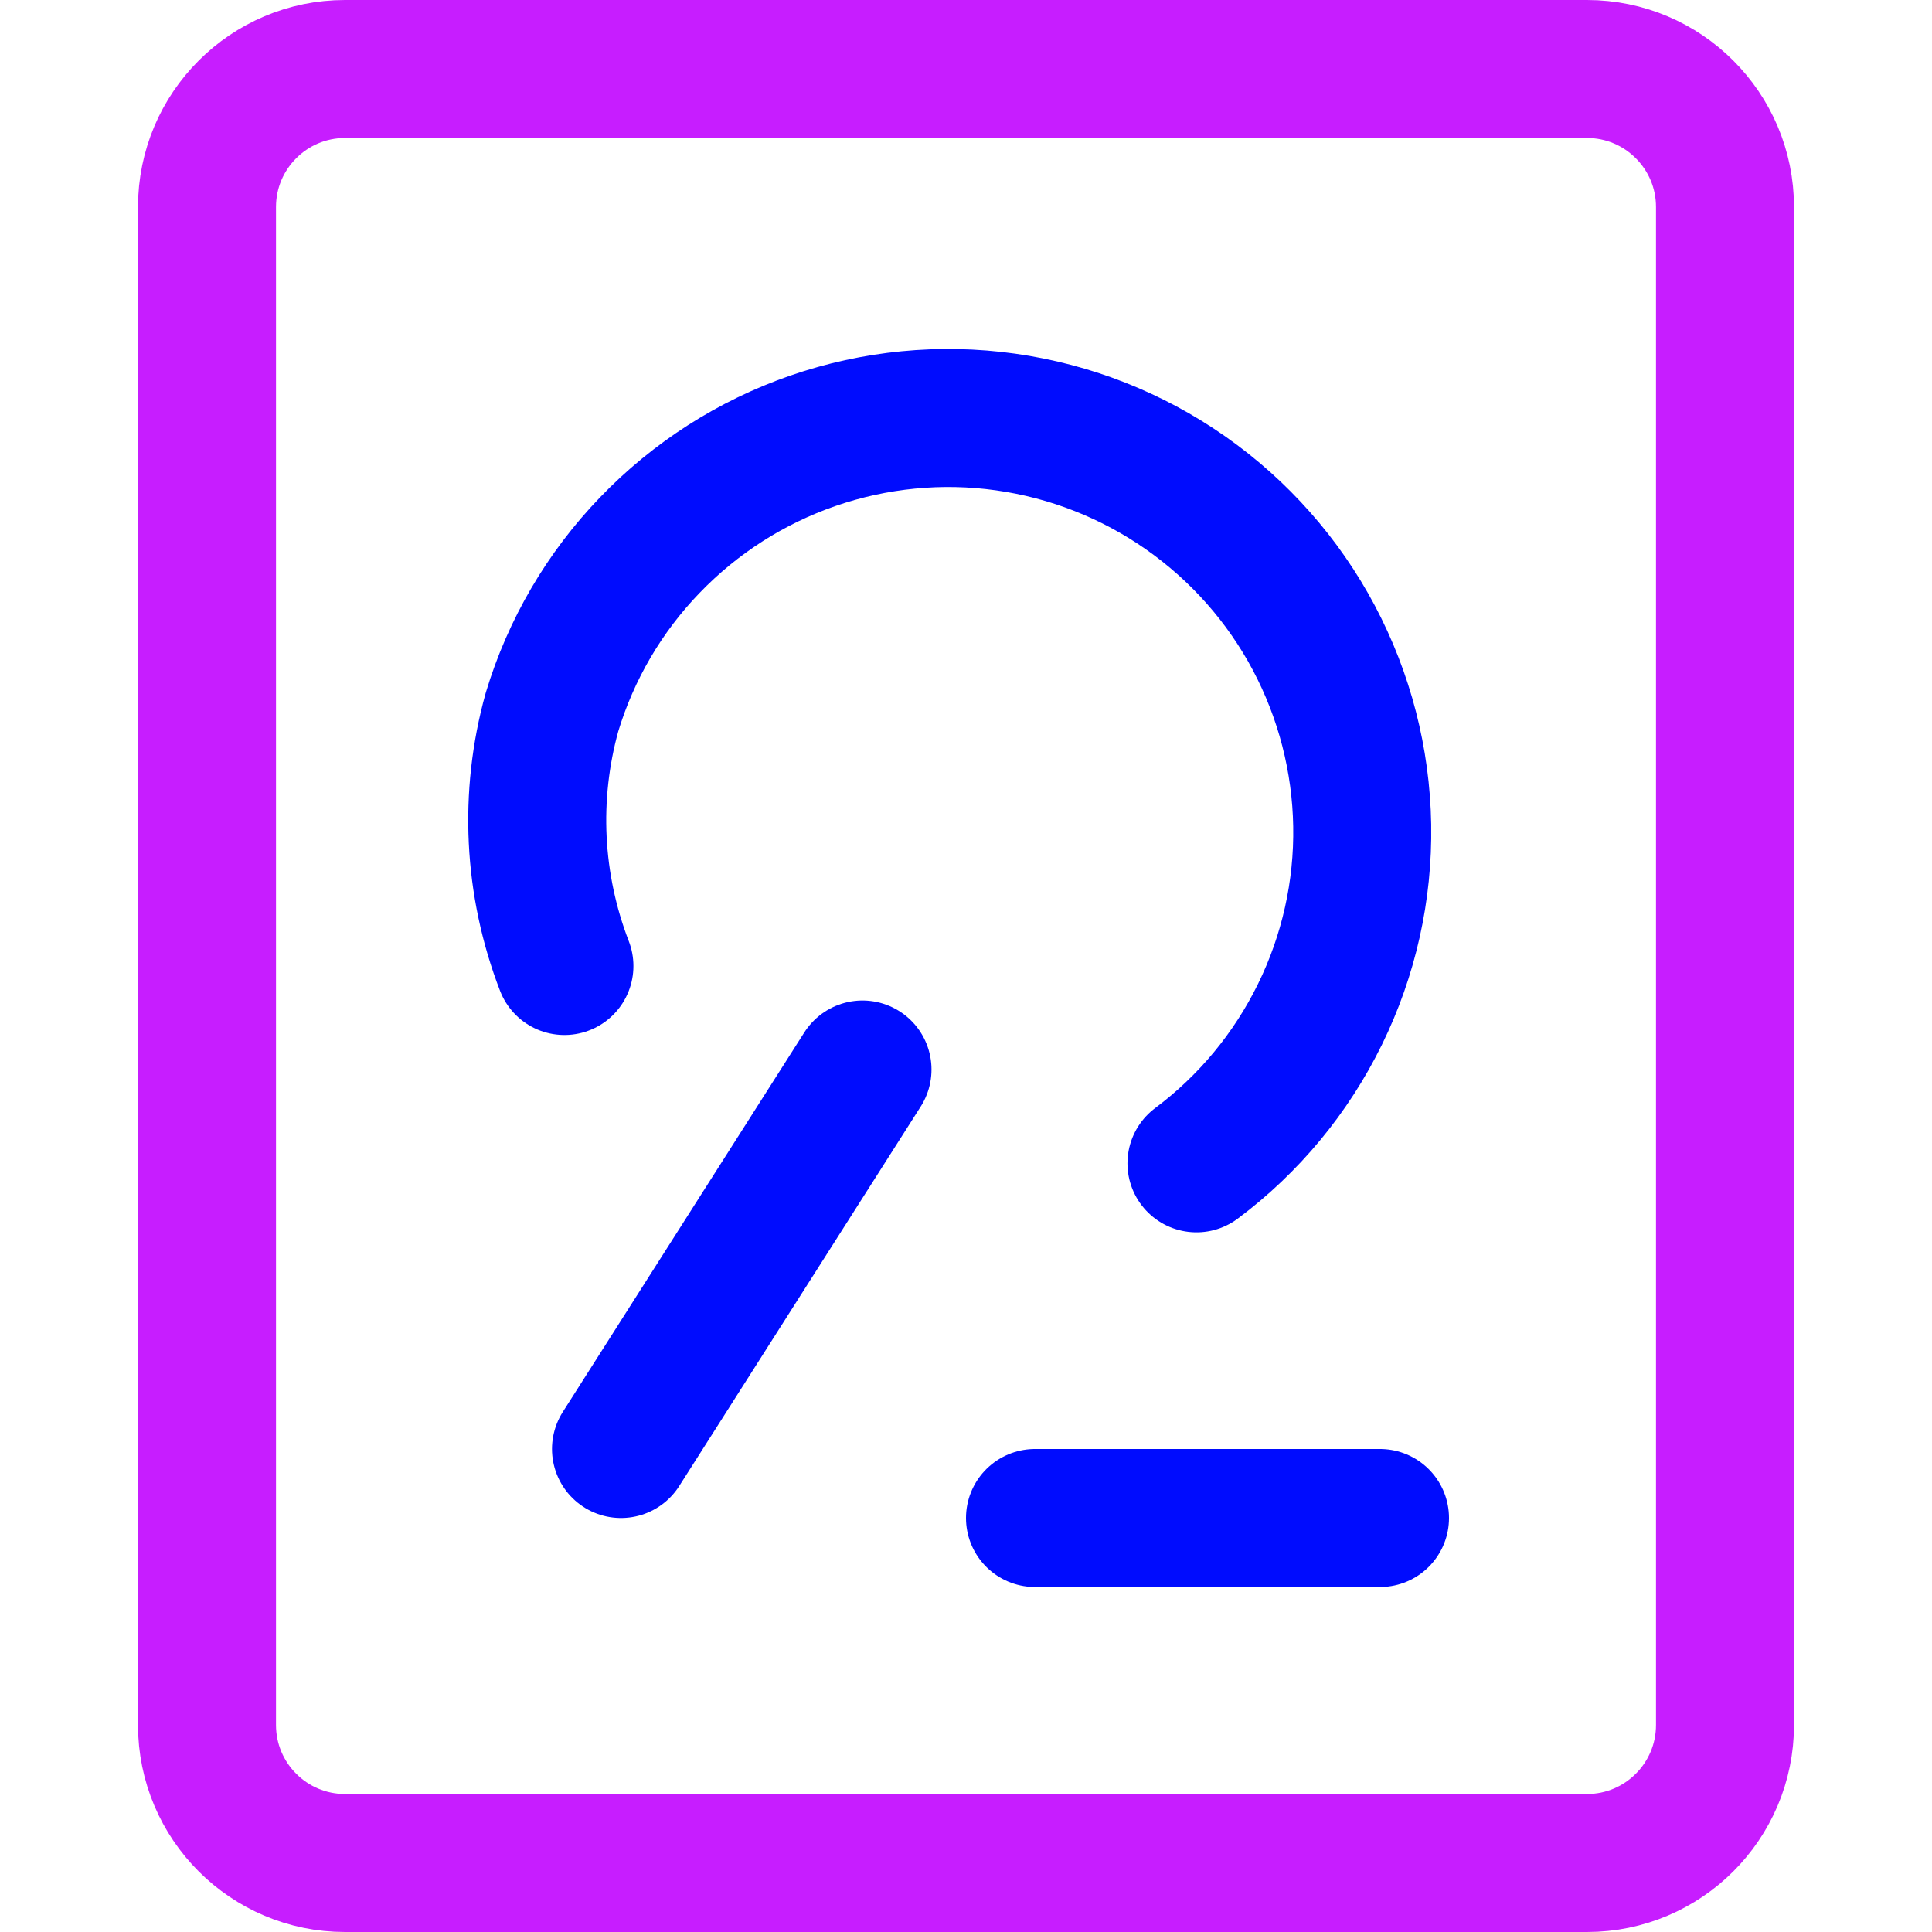 <svg xmlns="http://www.w3.org/2000/svg" fill="none" viewBox="0 0 14 14" id="Hard-Disk--Streamline-Core-Neon">
  <desc>
    Hard Disk Streamline Icon: https://streamlinehq.com
  </desc>
  <g id="hard-disk--device-disc-drive-disk-electronics-platter-turntable-raid-storage">
    <path id="Vector" stroke="#c71dff" stroke-linecap="round" stroke-linejoin="round" d="M11.5 0.5h-9c-0.552 0 -1 0.448 -1 1v11c0 0.552 0.448 1 1 1h9c0.552 0 1 -0.448 1 -1v-11c0 -0.552 -0.448 -1 -1 -1Z" stroke-width="1"></path>
    <path id="Vector_2" stroke="#000cfe" stroke-linecap="round" stroke-linejoin="round" d="m4.5 10.5 1.75 -2.75" stroke-width="1"></path>
    <path id="Vector_3" stroke="#000cfe" stroke-linecap="round" stroke-linejoin="round" d="M4.09 7c-0.227 -0.588 -0.259 -1.233 -0.09 -1.84 0.137 -0.454 0.38 -0.869 0.709 -1.21 0.329 -0.342 0.734 -0.601 1.182 -0.756 0.448 -0.155 0.927 -0.202 1.396 -0.136 0.47 0.066 0.917 0.242 1.305 0.514 0.388 0.272 0.707 0.632 0.929 1.051 0.222 0.419 0.342 0.884 0.35 1.358 0.008 0.474 -0.097 0.943 -0.306 1.369 -0.209 0.426 -0.515 0.796 -0.895 1.08" stroke-width="1"></path>
    <path id="Vector_4" stroke="#000cfe" stroke-linecap="round" stroke-linejoin="round" d="M7.5 11H10" stroke-width="1"></path>
  </g>
</svg>
